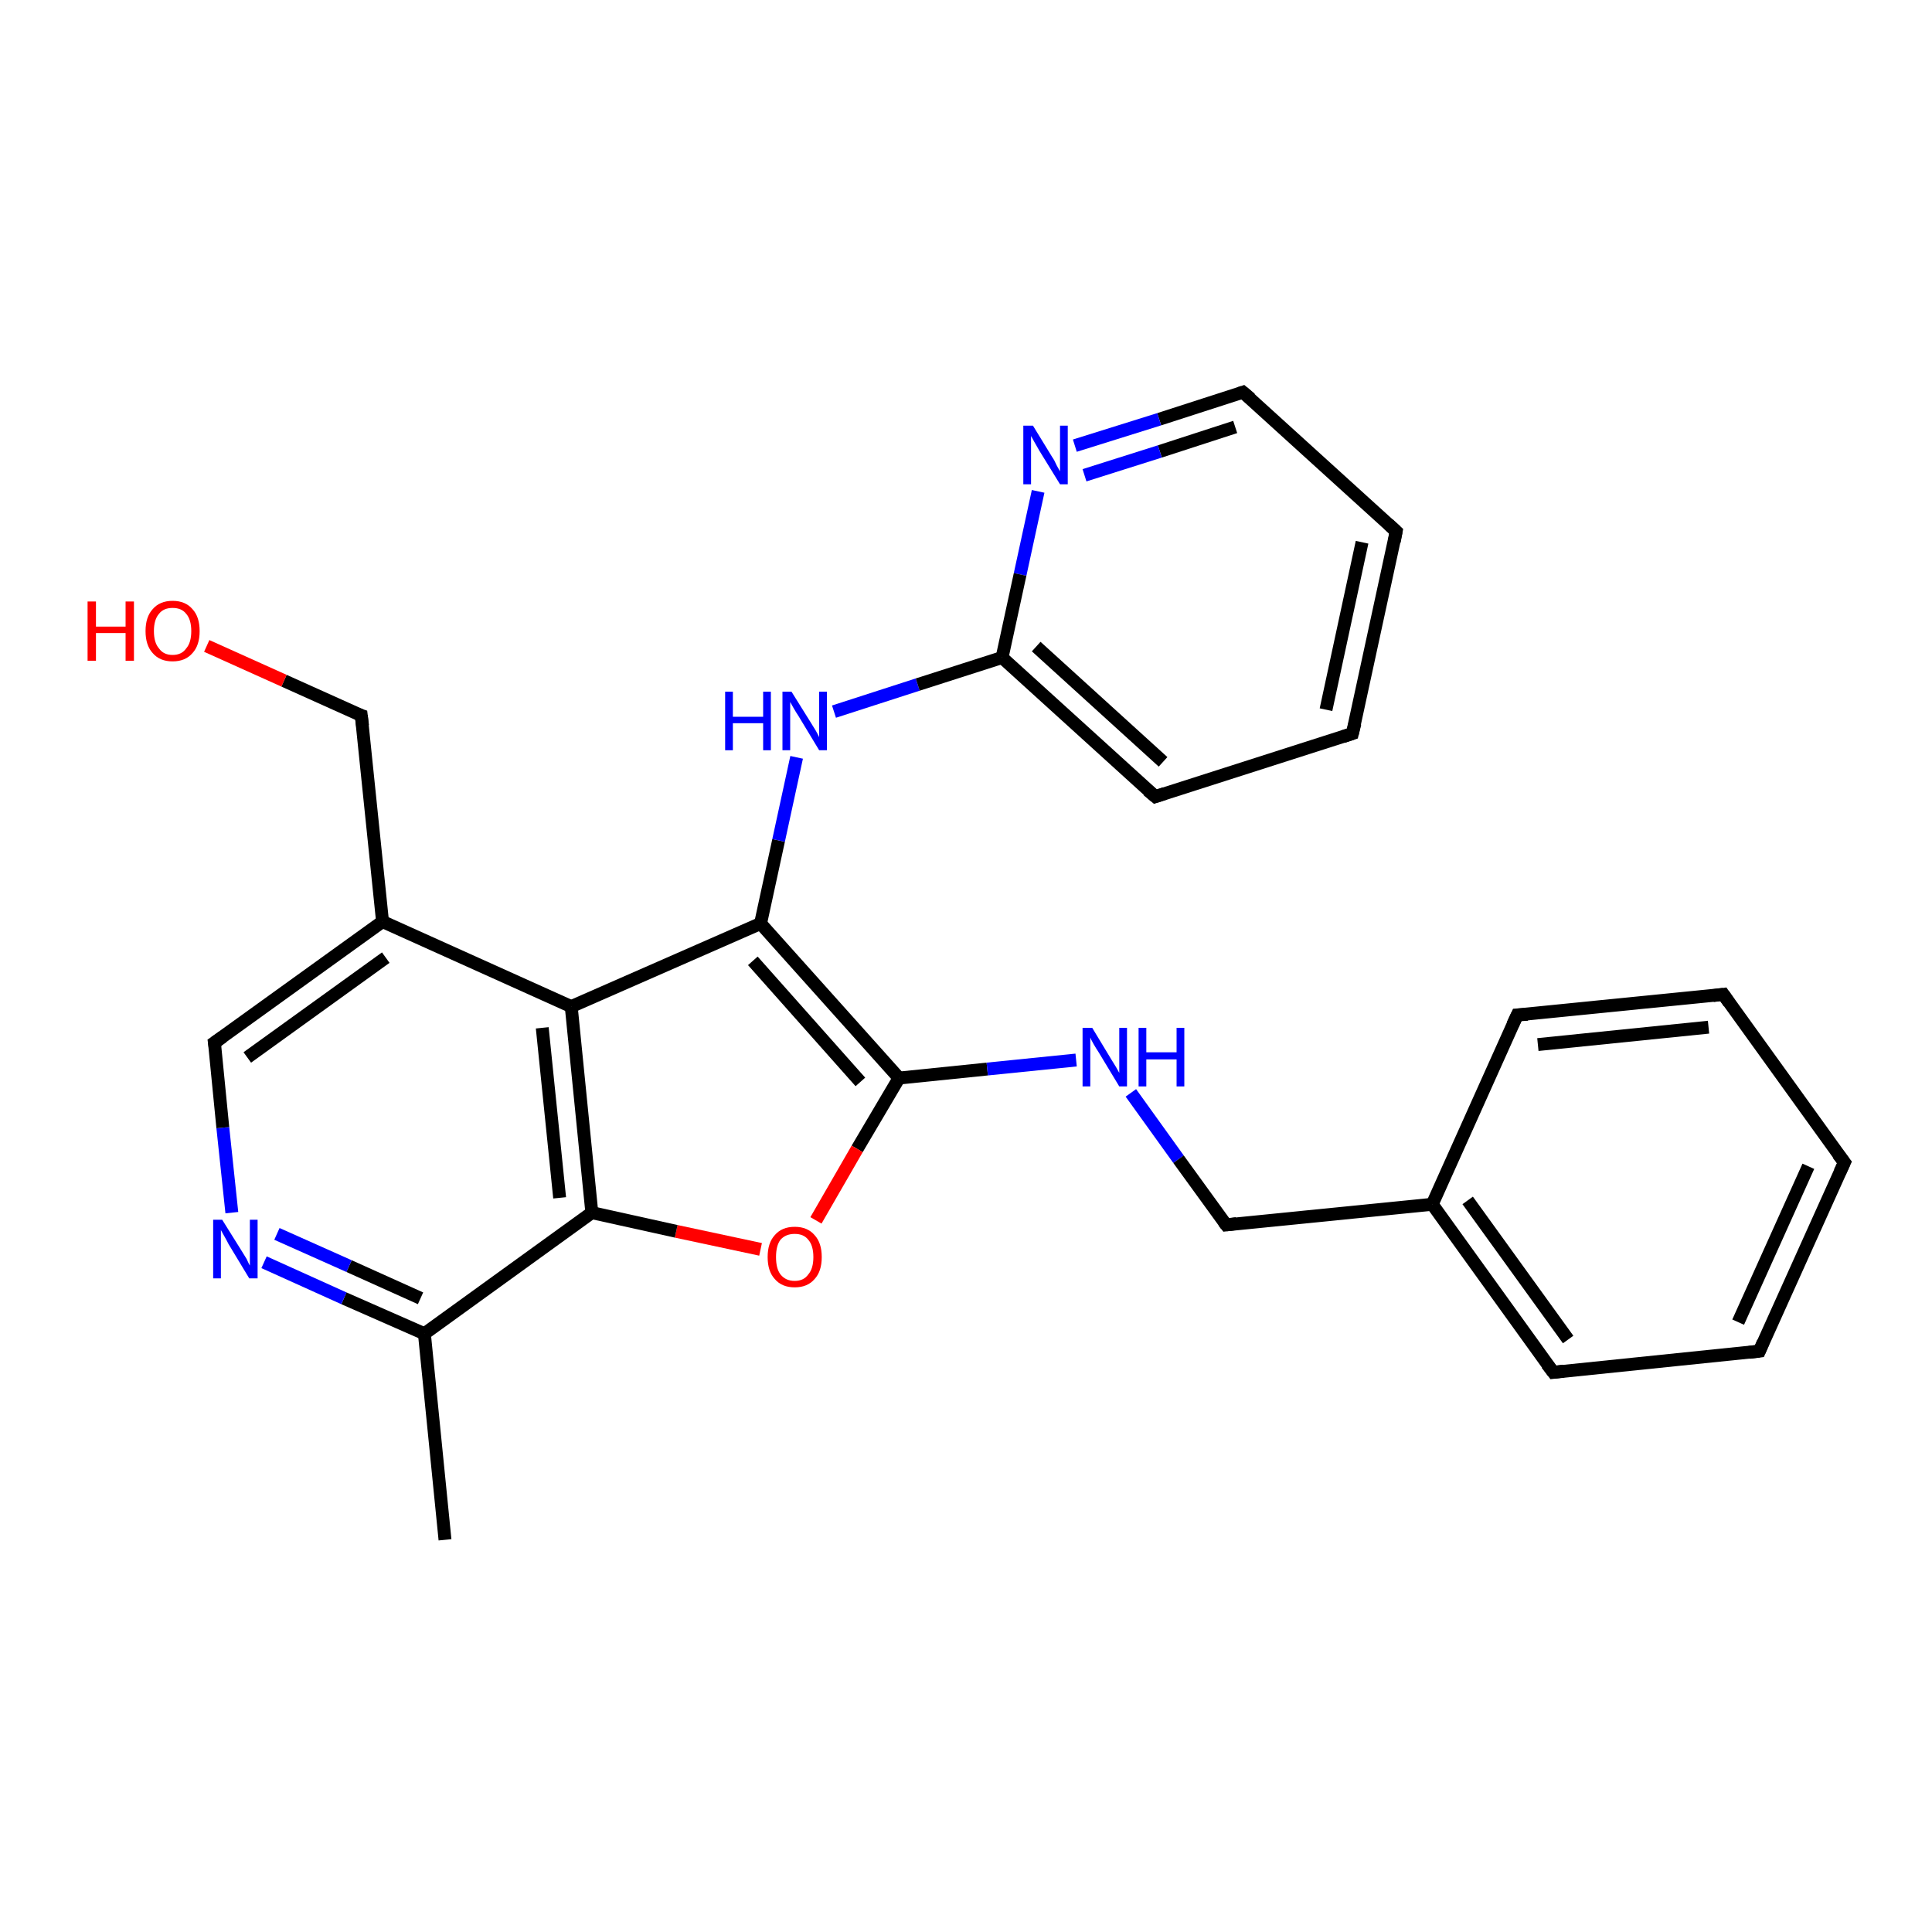 <?xml version='1.0' encoding='iso-8859-1'?>
<svg version='1.1' baseProfile='full'
              xmlns='http://www.w3.org/2000/svg'
                      xmlns:rdkit='http://www.rdkit.org/xml'
                      xmlns:xlink='http://www.w3.org/1999/xlink'
                  xml:space='preserve'
width='300px' height='300px' viewBox='0 0 300 300'>
<!-- END OF HEADER -->
<rect style='opacity:1.0;fill:#FFFFFF;stroke:none' width='300.0' height='300.0' x='0.0' y='0.0'> </rect>
<path class='bond-0 atom-0 atom-1' d='M 69.1,239.1 L 65.9,207.1' style='fill:none;fill-rule:evenodd;stroke:#000000;stroke-width:2.0px;stroke-linecap:butt;stroke-linejoin:miter;stroke-opacity:1' />
<path class='bond-1 atom-1 atom-2' d='M 65.9,207.1 L 53.4,201.6' style='fill:none;fill-rule:evenodd;stroke:#000000;stroke-width:2.0px;stroke-linecap:butt;stroke-linejoin:miter;stroke-opacity:1' />
<path class='bond-1 atom-1 atom-2' d='M 53.4,201.6 L 41.0,196.0' style='fill:none;fill-rule:evenodd;stroke:#0000FF;stroke-width:2.0px;stroke-linecap:butt;stroke-linejoin:miter;stroke-opacity:1' />
<path class='bond-1 atom-1 atom-2' d='M 65.3,201.6 L 54.2,196.6' style='fill:none;fill-rule:evenodd;stroke:#000000;stroke-width:2.0px;stroke-linecap:butt;stroke-linejoin:miter;stroke-opacity:1' />
<path class='bond-1 atom-1 atom-2' d='M 54.2,196.6 L 43.0,191.6' style='fill:none;fill-rule:evenodd;stroke:#0000FF;stroke-width:2.0px;stroke-linecap:butt;stroke-linejoin:miter;stroke-opacity:1' />
<path class='bond-2 atom-2 atom-3' d='M 36.0,188.3 L 34.6,175.1' style='fill:none;fill-rule:evenodd;stroke:#0000FF;stroke-width:2.0px;stroke-linecap:butt;stroke-linejoin:miter;stroke-opacity:1' />
<path class='bond-2 atom-2 atom-3' d='M 34.6,175.1 L 33.3,161.9' style='fill:none;fill-rule:evenodd;stroke:#000000;stroke-width:2.0px;stroke-linecap:butt;stroke-linejoin:miter;stroke-opacity:1' />
<path class='bond-3 atom-3 atom-4' d='M 33.3,161.9 L 59.4,143.1' style='fill:none;fill-rule:evenodd;stroke:#000000;stroke-width:2.0px;stroke-linecap:butt;stroke-linejoin:miter;stroke-opacity:1' />
<path class='bond-3 atom-3 atom-4' d='M 38.4,164.2 L 59.9,148.7' style='fill:none;fill-rule:evenodd;stroke:#000000;stroke-width:2.0px;stroke-linecap:butt;stroke-linejoin:miter;stroke-opacity:1' />
<path class='bond-4 atom-4 atom-5' d='M 59.4,143.1 L 56.1,111.1' style='fill:none;fill-rule:evenodd;stroke:#000000;stroke-width:2.0px;stroke-linecap:butt;stroke-linejoin:miter;stroke-opacity:1' />
<path class='bond-5 atom-5 atom-6' d='M 56.1,111.1 L 44.1,105.7' style='fill:none;fill-rule:evenodd;stroke:#000000;stroke-width:2.0px;stroke-linecap:butt;stroke-linejoin:miter;stroke-opacity:1' />
<path class='bond-5 atom-5 atom-6' d='M 44.1,105.7 L 32.1,100.3' style='fill:none;fill-rule:evenodd;stroke:#FF0000;stroke-width:2.0px;stroke-linecap:butt;stroke-linejoin:miter;stroke-opacity:1' />
<path class='bond-6 atom-4 atom-7' d='M 59.4,143.1 L 88.7,156.3' style='fill:none;fill-rule:evenodd;stroke:#000000;stroke-width:2.0px;stroke-linecap:butt;stroke-linejoin:miter;stroke-opacity:1' />
<path class='bond-7 atom-7 atom-8' d='M 88.7,156.3 L 118.1,143.4' style='fill:none;fill-rule:evenodd;stroke:#000000;stroke-width:2.0px;stroke-linecap:butt;stroke-linejoin:miter;stroke-opacity:1' />
<path class='bond-8 atom-8 atom-9' d='M 118.1,143.4 L 120.9,130.5' style='fill:none;fill-rule:evenodd;stroke:#000000;stroke-width:2.0px;stroke-linecap:butt;stroke-linejoin:miter;stroke-opacity:1' />
<path class='bond-8 atom-8 atom-9' d='M 120.9,130.5 L 123.7,117.6' style='fill:none;fill-rule:evenodd;stroke:#0000FF;stroke-width:2.0px;stroke-linecap:butt;stroke-linejoin:miter;stroke-opacity:1' />
<path class='bond-9 atom-9 atom-10' d='M 129.5,110.5 L 142.5,106.3' style='fill:none;fill-rule:evenodd;stroke:#0000FF;stroke-width:2.0px;stroke-linecap:butt;stroke-linejoin:miter;stroke-opacity:1' />
<path class='bond-9 atom-9 atom-10' d='M 142.5,106.3 L 155.6,102.1' style='fill:none;fill-rule:evenodd;stroke:#000000;stroke-width:2.0px;stroke-linecap:butt;stroke-linejoin:miter;stroke-opacity:1' />
<path class='bond-10 atom-10 atom-11' d='M 155.6,102.1 L 179.4,123.7' style='fill:none;fill-rule:evenodd;stroke:#000000;stroke-width:2.0px;stroke-linecap:butt;stroke-linejoin:miter;stroke-opacity:1' />
<path class='bond-10 atom-10 atom-11' d='M 160.9,100.4 L 180.6,118.3' style='fill:none;fill-rule:evenodd;stroke:#000000;stroke-width:2.0px;stroke-linecap:butt;stroke-linejoin:miter;stroke-opacity:1' />
<path class='bond-11 atom-11 atom-12' d='M 179.4,123.7 L 210.0,113.9' style='fill:none;fill-rule:evenodd;stroke:#000000;stroke-width:2.0px;stroke-linecap:butt;stroke-linejoin:miter;stroke-opacity:1' />
<path class='bond-12 atom-12 atom-13' d='M 210.0,113.9 L 216.8,82.5' style='fill:none;fill-rule:evenodd;stroke:#000000;stroke-width:2.0px;stroke-linecap:butt;stroke-linejoin:miter;stroke-opacity:1' />
<path class='bond-12 atom-12 atom-13' d='M 205.9,110.2 L 211.5,84.2' style='fill:none;fill-rule:evenodd;stroke:#000000;stroke-width:2.0px;stroke-linecap:butt;stroke-linejoin:miter;stroke-opacity:1' />
<path class='bond-13 atom-13 atom-14' d='M 216.8,82.5 L 193.0,60.9' style='fill:none;fill-rule:evenodd;stroke:#000000;stroke-width:2.0px;stroke-linecap:butt;stroke-linejoin:miter;stroke-opacity:1' />
<path class='bond-14 atom-14 atom-15' d='M 193.0,60.9 L 180.0,65.1' style='fill:none;fill-rule:evenodd;stroke:#000000;stroke-width:2.0px;stroke-linecap:butt;stroke-linejoin:miter;stroke-opacity:1' />
<path class='bond-14 atom-14 atom-15' d='M 180.0,65.1 L 166.9,69.2' style='fill:none;fill-rule:evenodd;stroke:#0000FF;stroke-width:2.0px;stroke-linecap:butt;stroke-linejoin:miter;stroke-opacity:1' />
<path class='bond-14 atom-14 atom-15' d='M 191.8,66.3 L 180.1,70.1' style='fill:none;fill-rule:evenodd;stroke:#000000;stroke-width:2.0px;stroke-linecap:butt;stroke-linejoin:miter;stroke-opacity:1' />
<path class='bond-14 atom-14 atom-15' d='M 180.1,70.1 L 168.4,73.8' style='fill:none;fill-rule:evenodd;stroke:#0000FF;stroke-width:2.0px;stroke-linecap:butt;stroke-linejoin:miter;stroke-opacity:1' />
<path class='bond-15 atom-8 atom-16' d='M 118.1,143.4 L 139.6,167.4' style='fill:none;fill-rule:evenodd;stroke:#000000;stroke-width:2.0px;stroke-linecap:butt;stroke-linejoin:miter;stroke-opacity:1' />
<path class='bond-15 atom-8 atom-16' d='M 116.9,149.2 L 133.6,168.0' style='fill:none;fill-rule:evenodd;stroke:#000000;stroke-width:2.0px;stroke-linecap:butt;stroke-linejoin:miter;stroke-opacity:1' />
<path class='bond-16 atom-16 atom-17' d='M 139.6,167.4 L 153.3,166.0' style='fill:none;fill-rule:evenodd;stroke:#000000;stroke-width:2.0px;stroke-linecap:butt;stroke-linejoin:miter;stroke-opacity:1' />
<path class='bond-16 atom-16 atom-17' d='M 153.3,166.0 L 167.1,164.6' style='fill:none;fill-rule:evenodd;stroke:#0000FF;stroke-width:2.0px;stroke-linecap:butt;stroke-linejoin:miter;stroke-opacity:1' />
<path class='bond-17 atom-17 atom-18' d='M 175.6,169.7 L 183.0,180.0' style='fill:none;fill-rule:evenodd;stroke:#0000FF;stroke-width:2.0px;stroke-linecap:butt;stroke-linejoin:miter;stroke-opacity:1' />
<path class='bond-17 atom-17 atom-18' d='M 183.0,180.0 L 190.4,190.2' style='fill:none;fill-rule:evenodd;stroke:#000000;stroke-width:2.0px;stroke-linecap:butt;stroke-linejoin:miter;stroke-opacity:1' />
<path class='bond-18 atom-18 atom-19' d='M 190.4,190.2 L 222.4,187.0' style='fill:none;fill-rule:evenodd;stroke:#000000;stroke-width:2.0px;stroke-linecap:butt;stroke-linejoin:miter;stroke-opacity:1' />
<path class='bond-19 atom-19 atom-20' d='M 222.4,187.0 L 241.2,213.1' style='fill:none;fill-rule:evenodd;stroke:#000000;stroke-width:2.0px;stroke-linecap:butt;stroke-linejoin:miter;stroke-opacity:1' />
<path class='bond-19 atom-19 atom-20' d='M 227.9,186.4 L 243.5,208.0' style='fill:none;fill-rule:evenodd;stroke:#000000;stroke-width:2.0px;stroke-linecap:butt;stroke-linejoin:miter;stroke-opacity:1' />
<path class='bond-20 atom-20 atom-21' d='M 241.2,213.1 L 273.2,209.8' style='fill:none;fill-rule:evenodd;stroke:#000000;stroke-width:2.0px;stroke-linecap:butt;stroke-linejoin:miter;stroke-opacity:1' />
<path class='bond-21 atom-21 atom-22' d='M 273.2,209.8 L 286.4,180.5' style='fill:none;fill-rule:evenodd;stroke:#000000;stroke-width:2.0px;stroke-linecap:butt;stroke-linejoin:miter;stroke-opacity:1' />
<path class='bond-21 atom-21 atom-22' d='M 269.9,205.3 L 280.8,181.1' style='fill:none;fill-rule:evenodd;stroke:#000000;stroke-width:2.0px;stroke-linecap:butt;stroke-linejoin:miter;stroke-opacity:1' />
<path class='bond-22 atom-22 atom-23' d='M 286.4,180.5 L 267.6,154.4' style='fill:none;fill-rule:evenodd;stroke:#000000;stroke-width:2.0px;stroke-linecap:butt;stroke-linejoin:miter;stroke-opacity:1' />
<path class='bond-23 atom-23 atom-24' d='M 267.6,154.4 L 235.6,157.6' style='fill:none;fill-rule:evenodd;stroke:#000000;stroke-width:2.0px;stroke-linecap:butt;stroke-linejoin:miter;stroke-opacity:1' />
<path class='bond-23 atom-23 atom-24' d='M 265.3,159.5 L 238.8,162.2' style='fill:none;fill-rule:evenodd;stroke:#000000;stroke-width:2.0px;stroke-linecap:butt;stroke-linejoin:miter;stroke-opacity:1' />
<path class='bond-24 atom-16 atom-25' d='M 139.6,167.4 L 133.1,178.4' style='fill:none;fill-rule:evenodd;stroke:#000000;stroke-width:2.0px;stroke-linecap:butt;stroke-linejoin:miter;stroke-opacity:1' />
<path class='bond-24 atom-16 atom-25' d='M 133.1,178.4 L 126.7,189.5' style='fill:none;fill-rule:evenodd;stroke:#FF0000;stroke-width:2.0px;stroke-linecap:butt;stroke-linejoin:miter;stroke-opacity:1' />
<path class='bond-25 atom-25 atom-26' d='M 118.1,194.0 L 105.0,191.2' style='fill:none;fill-rule:evenodd;stroke:#FF0000;stroke-width:2.0px;stroke-linecap:butt;stroke-linejoin:miter;stroke-opacity:1' />
<path class='bond-25 atom-25 atom-26' d='M 105.0,191.2 L 91.9,188.3' style='fill:none;fill-rule:evenodd;stroke:#000000;stroke-width:2.0px;stroke-linecap:butt;stroke-linejoin:miter;stroke-opacity:1' />
<path class='bond-26 atom-26 atom-1' d='M 91.9,188.3 L 65.9,207.1' style='fill:none;fill-rule:evenodd;stroke:#000000;stroke-width:2.0px;stroke-linecap:butt;stroke-linejoin:miter;stroke-opacity:1' />
<path class='bond-27 atom-26 atom-7' d='M 91.9,188.3 L 88.7,156.3' style='fill:none;fill-rule:evenodd;stroke:#000000;stroke-width:2.0px;stroke-linecap:butt;stroke-linejoin:miter;stroke-opacity:1' />
<path class='bond-27 atom-26 atom-7' d='M 86.9,186.0 L 84.2,159.6' style='fill:none;fill-rule:evenodd;stroke:#000000;stroke-width:2.0px;stroke-linecap:butt;stroke-linejoin:miter;stroke-opacity:1' />
<path class='bond-28 atom-15 atom-10' d='M 161.2,76.3 L 158.4,89.2' style='fill:none;fill-rule:evenodd;stroke:#0000FF;stroke-width:2.0px;stroke-linecap:butt;stroke-linejoin:miter;stroke-opacity:1' />
<path class='bond-28 atom-15 atom-10' d='M 158.4,89.2 L 155.6,102.1' style='fill:none;fill-rule:evenodd;stroke:#000000;stroke-width:2.0px;stroke-linecap:butt;stroke-linejoin:miter;stroke-opacity:1' />
<path class='bond-29 atom-24 atom-19' d='M 235.6,157.6 L 222.4,187.0' style='fill:none;fill-rule:evenodd;stroke:#000000;stroke-width:2.0px;stroke-linecap:butt;stroke-linejoin:miter;stroke-opacity:1' />
<path d='M 33.4,162.6 L 33.3,161.9 L 34.6,161.0' style='fill:none;stroke:#000000;stroke-width:2.0px;stroke-linecap:butt;stroke-linejoin:miter;stroke-opacity:1;' />
<path d='M 56.3,112.7 L 56.1,111.1 L 55.5,110.9' style='fill:none;stroke:#000000;stroke-width:2.0px;stroke-linecap:butt;stroke-linejoin:miter;stroke-opacity:1;' />
<path d='M 178.2,122.7 L 179.4,123.7 L 180.9,123.2' style='fill:none;stroke:#000000;stroke-width:2.0px;stroke-linecap:butt;stroke-linejoin:miter;stroke-opacity:1;' />
<path d='M 208.5,114.4 L 210.0,113.9 L 210.4,112.3' style='fill:none;stroke:#000000;stroke-width:2.0px;stroke-linecap:butt;stroke-linejoin:miter;stroke-opacity:1;' />
<path d='M 216.5,84.1 L 216.8,82.5 L 215.6,81.4' style='fill:none;stroke:#000000;stroke-width:2.0px;stroke-linecap:butt;stroke-linejoin:miter;stroke-opacity:1;' />
<path d='M 194.2,61.9 L 193.0,60.9 L 192.4,61.1' style='fill:none;stroke:#000000;stroke-width:2.0px;stroke-linecap:butt;stroke-linejoin:miter;stroke-opacity:1;' />
<path d='M 190.0,189.7 L 190.4,190.2 L 192.0,190.0' style='fill:none;stroke:#000000;stroke-width:2.0px;stroke-linecap:butt;stroke-linejoin:miter;stroke-opacity:1;' />
<path d='M 240.2,211.8 L 241.2,213.1 L 242.8,212.9' style='fill:none;stroke:#000000;stroke-width:2.0px;stroke-linecap:butt;stroke-linejoin:miter;stroke-opacity:1;' />
<path d='M 271.6,210.0 L 273.2,209.8 L 273.8,208.4' style='fill:none;stroke:#000000;stroke-width:2.0px;stroke-linecap:butt;stroke-linejoin:miter;stroke-opacity:1;' />
<path d='M 285.7,182.0 L 286.4,180.5 L 285.4,179.2' style='fill:none;stroke:#000000;stroke-width:2.0px;stroke-linecap:butt;stroke-linejoin:miter;stroke-opacity:1;' />
<path d='M 268.5,155.7 L 267.6,154.4 L 266.0,154.6' style='fill:none;stroke:#000000;stroke-width:2.0px;stroke-linecap:butt;stroke-linejoin:miter;stroke-opacity:1;' />
<path d='M 237.2,157.5 L 235.6,157.6 L 234.9,159.1' style='fill:none;stroke:#000000;stroke-width:2.0px;stroke-linecap:butt;stroke-linejoin:miter;stroke-opacity:1;' />
<path class='atom-2' d='M 34.5 189.4
L 37.5 194.2
Q 37.8 194.7, 38.3 195.5
Q 38.7 196.4, 38.8 196.5
L 38.8 189.4
L 40.0 189.4
L 40.0 198.5
L 38.7 198.5
L 35.5 193.2
Q 35.2 192.6, 34.8 191.9
Q 34.4 191.2, 34.3 191.0
L 34.3 198.5
L 33.1 198.5
L 33.1 189.4
L 34.5 189.4
' fill='#0000FF'/>
<path class='atom-6' d='M 13.6 93.4
L 14.9 93.4
L 14.9 97.3
L 19.5 97.3
L 19.5 93.4
L 20.8 93.4
L 20.8 102.6
L 19.5 102.6
L 19.5 98.3
L 14.9 98.3
L 14.9 102.6
L 13.6 102.6
L 13.6 93.4
' fill='#FF0000'/>
<path class='atom-6' d='M 22.6 98.0
Q 22.6 95.8, 23.7 94.6
Q 24.8 93.3, 26.8 93.3
Q 28.8 93.3, 29.9 94.6
Q 31.0 95.8, 31.0 98.0
Q 31.0 100.2, 29.9 101.4
Q 28.8 102.7, 26.8 102.7
Q 24.8 102.7, 23.7 101.4
Q 22.6 100.2, 22.6 98.0
M 26.8 101.7
Q 28.2 101.7, 28.9 100.7
Q 29.7 99.8, 29.7 98.0
Q 29.7 96.2, 28.9 95.3
Q 28.2 94.4, 26.8 94.4
Q 25.4 94.4, 24.7 95.3
Q 23.9 96.2, 23.9 98.0
Q 23.9 99.8, 24.7 100.7
Q 25.4 101.7, 26.8 101.7
' fill='#FF0000'/>
<path class='atom-9' d='M 112.6 107.4
L 113.8 107.4
L 113.8 111.3
L 118.5 111.3
L 118.5 107.4
L 119.7 107.4
L 119.7 116.5
L 118.5 116.5
L 118.5 112.3
L 113.8 112.3
L 113.8 116.5
L 112.6 116.5
L 112.6 107.4
' fill='#0000FF'/>
<path class='atom-9' d='M 122.9 107.4
L 125.9 112.2
Q 126.2 112.7, 126.7 113.5
Q 127.2 114.4, 127.2 114.5
L 127.2 107.4
L 128.4 107.4
L 128.4 116.5
L 127.2 116.5
L 124.0 111.2
Q 123.6 110.6, 123.2 109.9
Q 122.8 109.2, 122.7 109.0
L 122.7 116.5
L 121.5 116.5
L 121.5 107.4
L 122.9 107.4
' fill='#0000FF'/>
<path class='atom-15' d='M 160.4 66.1
L 163.4 71.0
Q 163.7 71.4, 164.1 72.3
Q 164.6 73.2, 164.6 73.2
L 164.6 66.1
L 165.8 66.1
L 165.8 75.2
L 164.6 75.2
L 161.4 70.0
Q 161.0 69.3, 160.6 68.6
Q 160.2 67.9, 160.1 67.7
L 160.1 75.2
L 158.9 75.2
L 158.9 66.1
L 160.4 66.1
' fill='#0000FF'/>
<path class='atom-17' d='M 169.6 159.6
L 172.5 164.4
Q 172.8 164.9, 173.3 165.7
Q 173.8 166.6, 173.8 166.6
L 173.8 159.6
L 175.0 159.6
L 175.0 168.7
L 173.8 168.7
L 170.6 163.4
Q 170.2 162.8, 169.8 162.1
Q 169.4 161.4, 169.3 161.1
L 169.3 168.7
L 168.1 168.7
L 168.1 159.6
L 169.6 159.6
' fill='#0000FF'/>
<path class='atom-17' d='M 176.8 159.6
L 178.0 159.6
L 178.0 163.4
L 182.7 163.4
L 182.7 159.6
L 183.9 159.6
L 183.9 168.7
L 182.7 168.7
L 182.7 164.5
L 178.0 164.5
L 178.0 168.7
L 176.8 168.7
L 176.8 159.6
' fill='#0000FF'/>
<path class='atom-25' d='M 119.2 195.2
Q 119.2 193.0, 120.3 191.8
Q 121.4 190.5, 123.4 190.5
Q 125.4 190.5, 126.5 191.8
Q 127.6 193.0, 127.6 195.2
Q 127.6 197.4, 126.5 198.6
Q 125.4 199.9, 123.4 199.9
Q 121.4 199.9, 120.3 198.6
Q 119.2 197.4, 119.2 195.2
M 123.4 198.9
Q 124.8 198.9, 125.5 197.9
Q 126.3 197.0, 126.3 195.2
Q 126.3 193.4, 125.5 192.5
Q 124.8 191.6, 123.4 191.6
Q 122.0 191.6, 121.2 192.5
Q 120.5 193.4, 120.5 195.2
Q 120.5 197.0, 121.2 197.9
Q 122.0 198.9, 123.4 198.9
' fill='#FF0000'/>
</svg>
